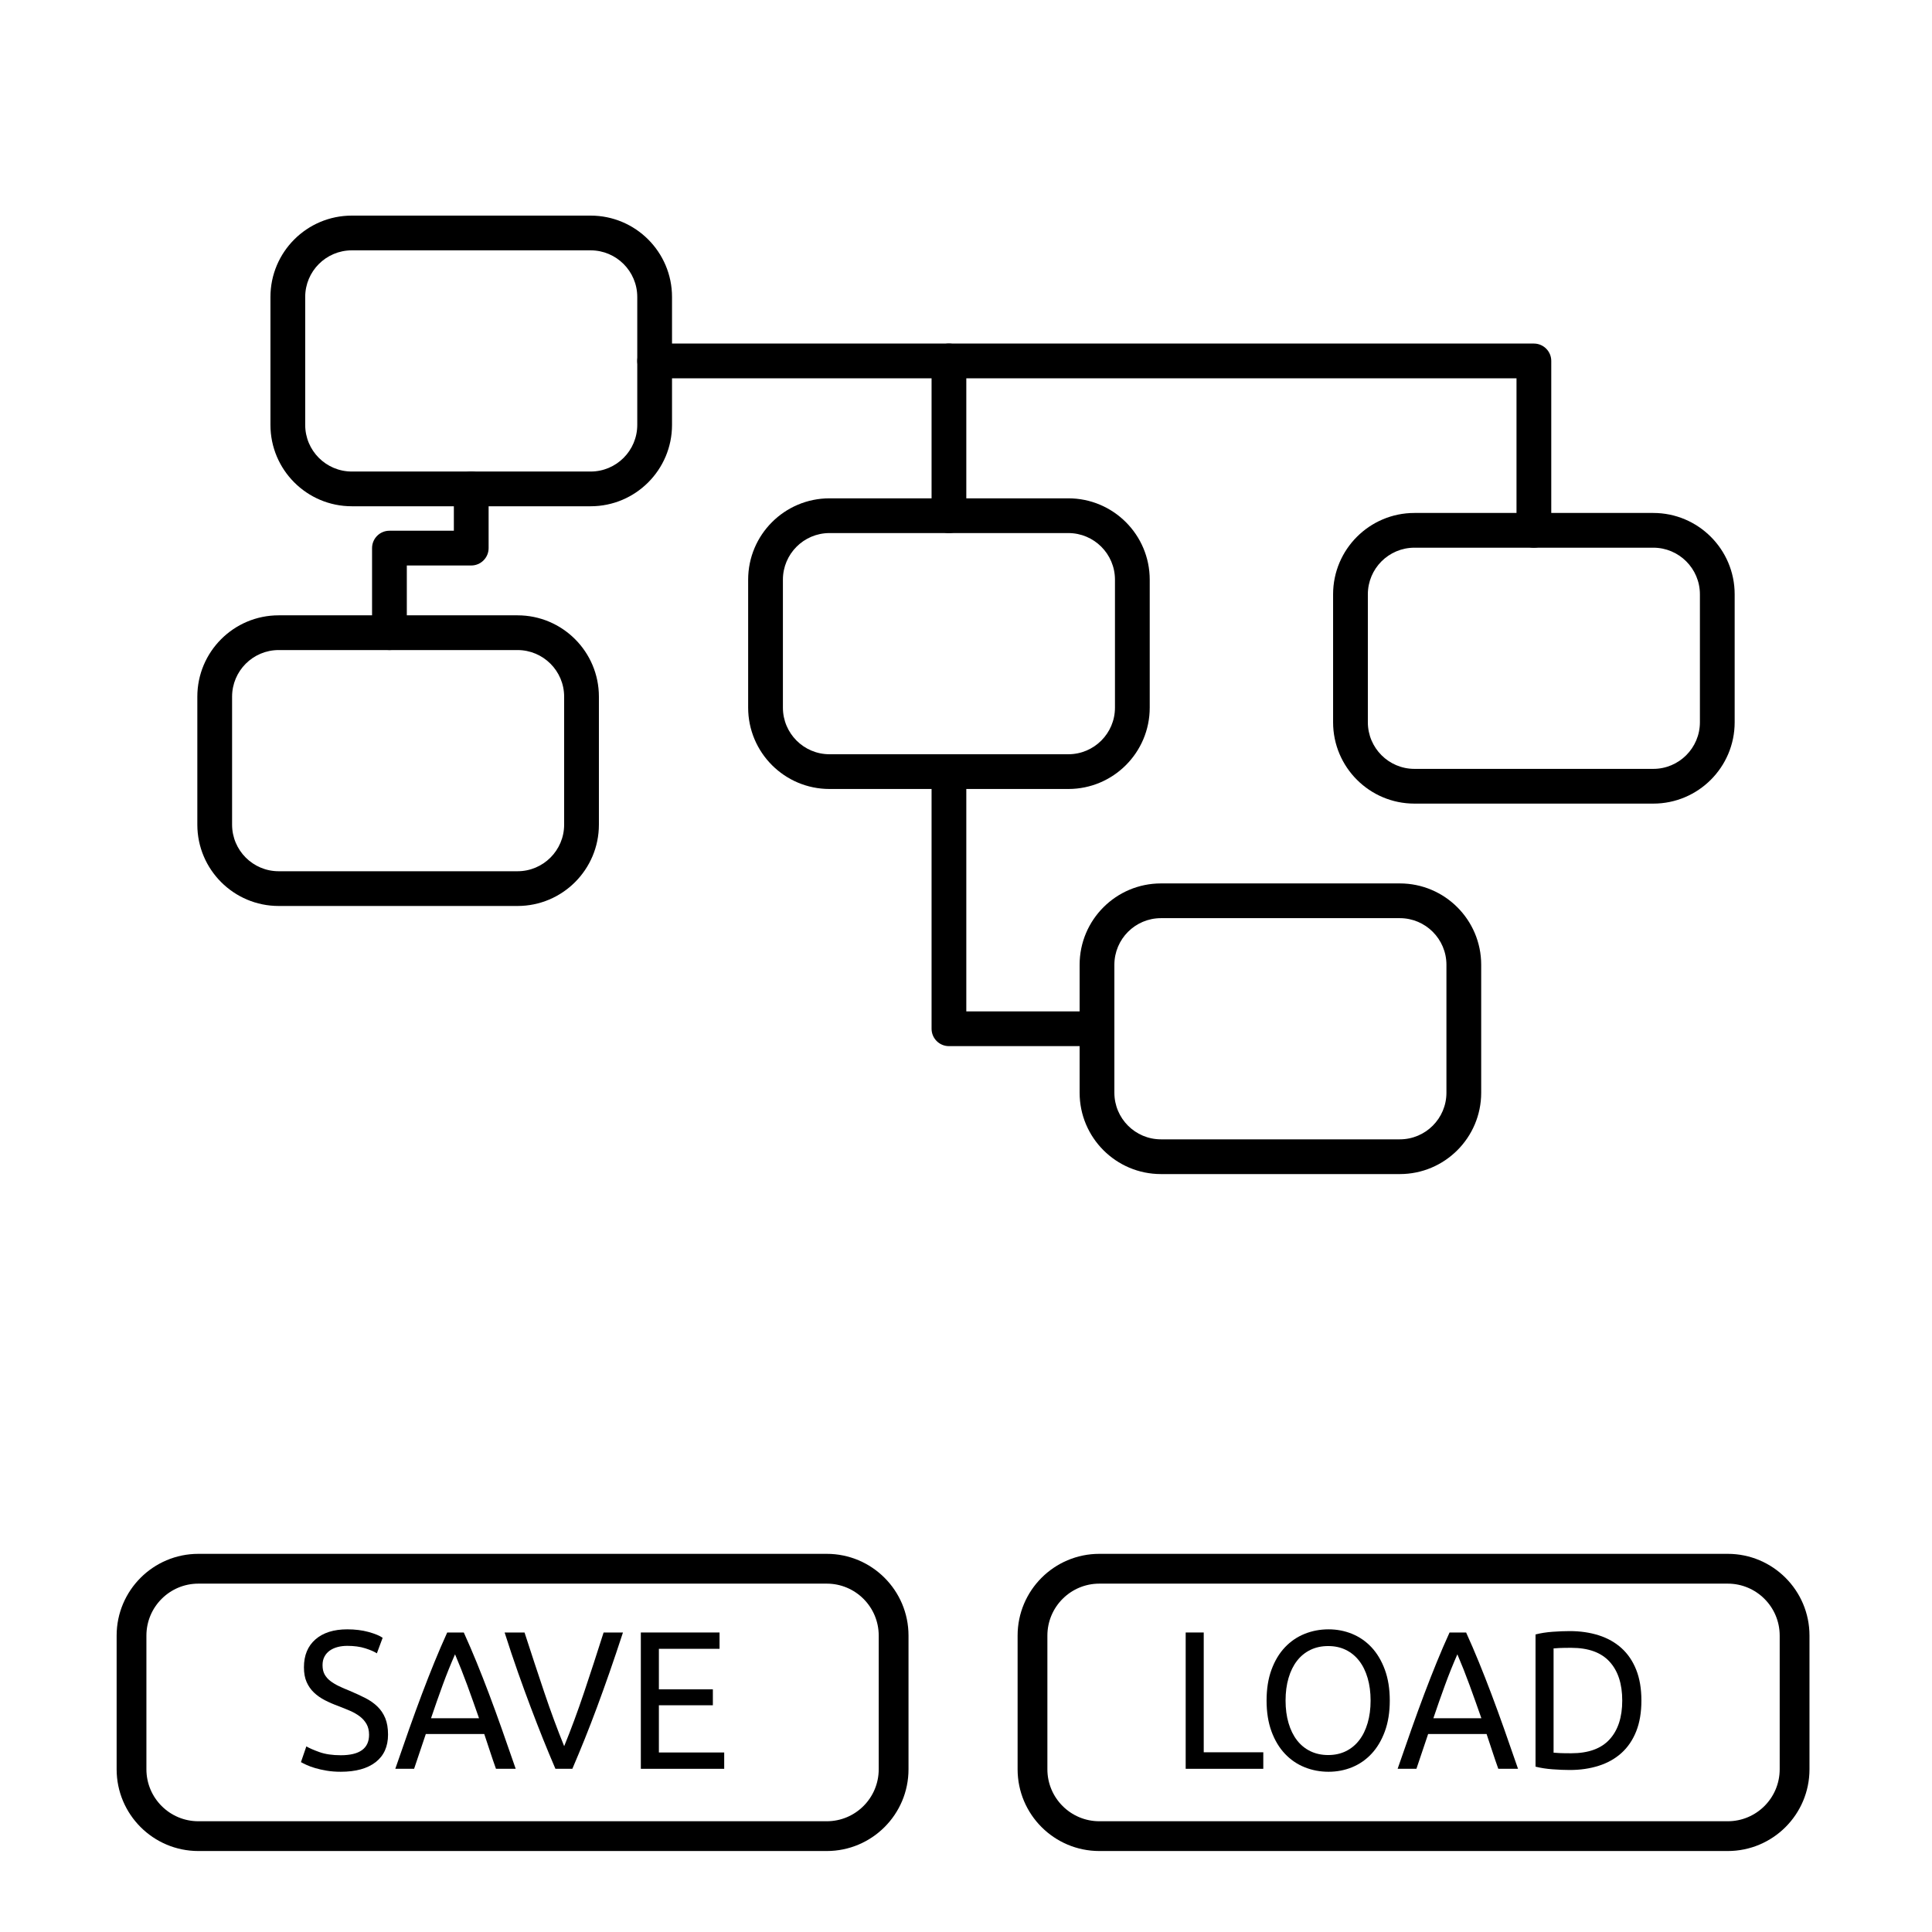 <?xml version="1.0" encoding="UTF-8"?>
<svg xmlns="http://www.w3.org/2000/svg" viewBox="0 0 300 300" overflow="hidden" preserveAspectRatio="xMidYMid meet" id="eaf-db8d-0">
  <defs>
    <clipPath id="eaf-db8d-1">
      <rect x="0" y="0" width="300" height="300"></rect>
    </clipPath>
    <style>#eaf-db8d-0 * {animation: 3000ms linear infinite normal both running;offset-rotate:0deg}@keyframes eaf-db8d-2{0%,100%{transform:none;offset-path:path("m-43.093 150q97.334 14.466 149.074 150l0 8.095l0 -19.746l0 11.652l0 8.095l0 0q57.785 45.34 123.602 0.794l1.73 -20.023l-1.73 20.023l0 0l1.252 63.23")}}@keyframes eaf-db8d-3{0%{offset-distance:0%}13.87%{offset-distance:43.831%}13.9%{offset-distance:45.428%}15.27%{offset-distance:49.322%}16.63%{offset-distance:51.62%}16.67%{offset-distance:53.216%}50%{offset-distance:53.216%}59.73%{offset-distance:79.601%}61.1%{offset-distance:83.564%}62.5%{offset-distance:87.528%}73.6%{offset-distance:87.528%}81.93%,100%{offset-distance:100%}}@keyframes eaf-db8d-4{0%,100%{transform:matrix(0.35,0,0,0.35,-1481.735,-416.696)}}@keyframes eaf-db8d-5{0%,100%{transform:none;offset-path:path("m150 107.895q69.361 -26.835 67.364 -171.21l-253.252 0.081q-3.018 164.208 185.915 171.143")}}@keyframes eaf-db8d-6{0%,15.27%{offset-distance:0%}38.9%{offset-distance:26.507%}62.5%{offset-distance:60.868%}86.1%,100%{offset-distance:100%}}@keyframes eaf-db8d-7{0%,18.07%{transform:scale(0.35,0.35)}34.73%{transform:scale(0.1,0.1)}72.23%{transform:scale(0.1,0.1)}86.1%,100%{transform:scale(0.35,0.35)}}@keyframes eaf-db8d-8{0%,100%{transform:translate(-2774.414px,-3249.82px)}}</style>
  </defs>
  <g clip-path="url('#eaf-db8d-1')" style="isolation: isolate;">
    <g>
      <g transform="matrix(0.35 0 0 0.35 -1524.827 -266.696)" style="animation-name: eaf-db8d-2, eaf-db8d-3, eaf-db8d-4; animation-composition: replace, add, add;">
        <path fill="#000" fill-rule="evenodd" d="m4189.94 1078.76c-0.03 -1.64 0.13 -12.19 8.26 -18.75c3.57 -2.88 8.72 -5.16 16.33 -5.16c24.14 0 28.08 26.22 28.08 26.22c0.05 0.34 0.07 0.69 0.07 1.04l0 32.72c1.55 -0.27 3.26 -0.43 5.16 -0.43c6.63 0 12.5 3.63 16.92 8.45c2.67 2.92 4.77 6.19 6.21 8.75c4.1 -2.78 8.9 -4.75 13.78 -4.75c4.83 0 9.61 2.45 13.63 6.5c3.54 3.57 6.5 8.39 8.51 12.12c3.2 -2.12 7.07 -3.51 11.64 -3.51c7.23 0 12.9 4.06 16.83 9.39c4.66 6.32 6.65 14.23 6.65 14.23c0.15 0.61 0.231 1.24 0.231 1.87l0 76.44c0 5.1 -2.88 14.76 -7.28 25.68c-9.27 22.99 -24.71 52.56 -24.71 52.56c-1.33 2.55 -3.96 4.14 -6.83 4.14l-102.23 0c-3.05 0 -5.81 -1.8 -7.04 -4.59c0 0 -23.72 -53.58 -23.72 -53.57c-2.98 -4.38 -21.79 -32.12 -34 -53.63c-6.31 -11.11 -10.73 -20.86 -11.33 -25.63c-1.34 -10.73 2.13 -18.16 8.33 -22.35c5.48 -3.7 14.02 -5.03 25.28 -2.06c6.15 1.62 13.33 7.07 20.01 14.39c3.93 4.3 7.76 9.21 11.21 14l0 -114.28l0.01 0.21zm120.3 86.51l0 38.52l-15.42 0c0 -6.65 0 -26.39 0 -39.9c0 -4.87 0 -8.16 0 -8.16c-0.93 -2.04 -2.95 -6.1 -5.65 -9.53c-0.83 -1.07 -1.73 -2.07 -2.7 -2.88c-0.57 -0.48 -1.06 -1.05 -1.72 -1.05c-2.25 0 -4.31 1.41 -6.1 2.78c-2.05 1.57 -3.74 3.36 -4.85 4.65l0 37.3c0 4.26 -3.46 7.71 -7.71 7.71c-4.26 0 -7.71 -3.45 -7.71 -7.71c0 -6.66 0 -27 0 -40c0 -3.81 0 -6.3 0 -6.3c-0.85 -1.7 -2.57 -4.79 -4.99 -7.44c-1.53 -1.66 -3.26 -3.44 -5.55 -3.44c-2.71 0 -4.44 0.96 -5.16 1.47l0 45.94c0 4.25 -3.45 7.7 -7.71 7.7c-4.25 0 -7.7 -3.45 -7.7 -7.7c0 -8.01 0 -28.07 0 -48.01c0 -23.39 0 -46.56 0 -46.56c-0.4 -2.36 -2.66 -12.4 -12.74 -12.4c-3.06 0 -5.22 0.6 -6.65 1.75c-2.83 2.28 -2.54 6.12 -2.54 6.12c0 0.14 0.01 0.28 0.01 0.42l0 140.45c0 3.51 -2.37 6.57 -5.76 7.46c-3.39 0.89 -6.95 -0.62 -8.67 -3.68c0 0 -11.26 -20.06 -23.58 -33.55c-4.33 -4.75 -8.57 -8.84 -12.55 -9.88c-3.88 -1.02 -7.19 -1.42 -9.9 -1.02c-1.47 0.21 -2.69 0.6 -3.47 1.52c-1.36 1.58 -1.4 4.03 -1.02 7.09c0.47 3.75 4.47 11.18 9.44 19.93c13.02 22.94 33.71 53.11 33.71 53.11c0.27 0.39 0.5 0.81 0.69 1.24l21.97 49.64c0 0 92.51 0 92.51 0c4.47 -8.77 14.99 -29.81 21.94 -47.05c3.44 -8.53 6.16 -15.94 6.16 -19.92c0 0 0 -75.38 0 -75.39c-0.47 -1.55 -1.69 -5.05 -3.87 -8c-1.1 -1.5 -2.39 -3.12 -4.42 -3.12c-2.93 0 -4.78 2.1 -6.07 3.9c-1.1 1.53 -1.83 3.06 -2.22 3.99z"></path>
      </g>
      <g transform="matrix(0.3 0 0 0.3 -414.742 -682.063)">
        <g>
          <g transform="translate(486.588 0)">
            <path fill="#000" fill-rule="evenodd" d="m1366.13 3120.12l0 69.2c0 23.36 -18.96 42.31 -42.31 42.31l-325.256 0c-23.351 0 -42.31 -18.95 -42.31 -42.31l0 -69.2c0 -23.35 18.959 -42.31 42.31 -42.31l325.256 0c23.35 0 42.31 18.96 42.31 42.31zm-15.42 0c0 -14.84 -12.05 -26.89 -26.89 -26.89l-325.256 0c-14.843 0 -26.893 12.05 -26.893 26.89l0 69.2c0 14.85 12.05 26.9 26.893 26.9l325.256 0c14.84 0 26.89 -12.05 26.89 -26.9l0 -69.2z"></path>
          </g>
          <g transform="matrix(1 0 0 0.845 517.468 521.875)">
            <path fill="#000" d="m1041.39 3148.14c9.76 0 14.64 -4.18 14.64 -12.53c0 -2.58 -0.44 -4.76 -1.3 -6.57c-0.87 -1.81 -2.04 -3.38 -3.52 -4.7c-1.47 -1.33 -3.16 -2.47 -5.06 -3.44c-1.89 -0.96 -3.9 -1.92 -6.02 -2.89c-2.44 -1.04 -4.75 -2.23 -6.93 -3.55c-2.18 -1.33 -4.08 -2.89 -5.68 -4.7c-1.61 -1.81 -2.88 -3.96 -3.81 -6.45c-0.93 -2.49 -1.39 -5.5 -1.39 -9.04c0 -7.31 1.99 -13.01 5.97 -17.11c3.98 -4.09 9.47 -6.14 16.47 -6.14c4.04 0 7.72 0.54 11.03 1.62c3.3 1.09 5.73 2.27 7.27 3.56l-2.99 9.52c-1.35 -1.05 -3.35 -2.07 -6.02 -3.08c-2.66 -1 -5.76 -1.5 -9.29 -1.5c-1.8 0 -3.47 0.24 -5.01 0.72c-1.54 0.48 -2.89 1.21 -4.05 2.17c-1.15 0.96 -2.07 2.19 -2.74 3.68c-0.68 1.48 -1.01 3.23 -1.01 5.24c0 2.25 0.35 4.14 1.06 5.66c0.7 1.53 1.7 2.87 2.98 4.04c1.29 1.16 2.78 2.23 4.48 3.19c1.7 0.97 3.58 1.93 5.64 2.89c2.89 1.45 5.53 2.9 7.94 4.34c2.41 1.45 4.5 3.17 6.26 5.18c1.77 2.01 3.13 4.4 4.1 7.17c0.96 2.77 1.44 6.13 1.44 10.07c0 7.31 -2.13 12.93 -6.4 16.87c-4.27 3.93 -10.29 5.9 -18.06 5.9c-2.64 0 -5.06 -0.22 -7.28 -0.66c-2.21 -0.44 -4.19 -0.97 -5.92 -1.57c-1.73 -0.6 -3.23 -1.25 -4.48 -1.93c-1.25 -0.68 -2.23 -1.26 -2.94 -1.74l2.8 -9.64c1.47 1.04 3.72 2.2 6.74 3.49c3.02 1.28 6.71 1.93 11.08 1.93z"></path>
          </g>
          <g transform="matrix(1 0 0 0.845 517.468 521.875)">
            <path fill="#000" d="m1121.72 3156.45c-1.09 -3.61 -2.12 -7.17 -3.08 -10.66c-0.97 -3.5 -1.96 -7.05 -2.99 -10.67l-30.24 0l-6.07 21.33l-9.73 0c2.57 -8.83 4.98 -17.01 7.22 -24.52c2.25 -7.51 4.45 -14.64 6.6 -21.39c2.15 -6.75 4.29 -13.19 6.41 -19.34c2.12 -6.14 4.33 -12.23 6.64 -18.25l8.58 0c2.31 6.02 4.52 12.11 6.64 18.25c2.12 6.15 4.26 12.59 6.41 19.34c2.15 6.75 4.35 13.88 6.59 21.39c2.25 7.51 4.66 15.69 7.23 24.52l-10.21 0zm-8.77 -30.97c-2.05 -6.99 -4.09 -13.75 -6.11 -20.3c-2.03 -6.55 -4.13 -12.83 -6.31 -18.86c-2.25 6.03 -4.38 12.31 -6.41 18.86c-2.02 6.55 -4.03 13.31 -6.02 20.3l24.85 0z"></path>
          </g>
          <g transform="matrix(1 0 0 0.845 517.468 521.875)">
            <path fill="#000" d="m1187.45 3072.95c-2.44 8.83 -4.77 17.01 -6.98 24.52c-2.22 7.51 -4.38 14.64 -6.5 21.39c-2.12 6.74 -4.22 13.19 -6.31 19.34c-2.09 6.14 -4.22 12.23 -6.41 18.25l-8.76 0c-2.19 -6.02 -4.32 -12.11 -6.41 -18.25c-2.08 -6.15 -4.2 -12.6 -6.35 -19.34c-2.16 -6.75 -4.36 -13.88 -6.6 -21.39c-2.25 -7.51 -4.56 -15.69 -6.94 -24.52l10.31 0c3.47 12.69 6.87 24.9 10.21 36.63c3.34 11.73 6.77 22.73 10.31 33.01c3.53 -10.2 6.96 -21.18 10.3 -32.95c3.34 -11.77 6.71 -24 10.11 -36.69l10.02 0z"></path>
          </g>
          <g transform="matrix(1 0 0 0.845 517.468 521.875)">
            <path fill="#000" d="m1196.7 3156.45l0 -83.5l40.74 0l0 10l-31.4 0l0 24.82l27.94 0l0 9.76l-27.94 0l0 28.92l33.81 0l0 10l-43.15 0z"></path>
          </g>
        </g>
      </g>
      <g transform="matrix(0.3 0 0 0.3 -128.863 -682.063)">
        <g>
          <path fill="#000" fill-rule="evenodd" d="m1366.13 3120.12l0 69.2c0 23.36 -18.96 42.31 -42.31 42.31l-325.256 0c-23.351 0 -42.31 -18.95 -42.31 -42.31l0 -69.2c0 -23.35 18.959 -42.31 42.31 -42.31l325.256 0c23.35 0 42.31 18.96 42.31 42.31zm-15.42 0c0 -14.84 -12.05 -26.89 -26.89 -26.89l-325.256 0c-14.843 0 -26.893 12.05 -26.893 26.89l0 69.2c0 14.85 12.05 26.9 26.893 26.9l325.256 0c14.84 0 26.89 -12.05 26.89 -26.9l0 -69.2z"></path>
          <g transform="matrix(1 0 0 0.845 17.371 521.875)">
            <path fill="#000" d="m1066.05 3146.33l0 10.12l-40.17 0l0 -83.5l9.34 0l0 73.38l30.83 0z"></path>
          </g>
          <g transform="matrix(1 0 0 0.845 17.371 521.875)">
            <path fill="#000" d="m1067.75 3114.64c0 -7.15 0.85 -13.46 2.55 -18.92c1.7 -5.46 4.02 -10.02 6.94 -13.68c2.92 -3.65 6.32 -6.4 10.21 -8.25c3.88 -1.85 8.01 -2.77 12.38 -2.77c4.3 0 8.36 0.92 12.18 2.77c3.82 1.85 7.18 4.6 10.07 8.25c2.88 3.66 5.18 8.22 6.88 13.68c1.7 5.46 2.56 11.77 2.56 18.92c0 7.15 -0.86 13.45 -2.56 18.92c-1.7 5.46 -4 10.02 -6.88 13.67c-2.89 3.66 -6.25 6.41 -10.07 8.26c-3.82 1.85 -7.88 2.77 -12.18 2.77c-4.37 0 -8.5 -0.92 -12.38 -2.77c-3.89 -1.85 -7.29 -4.6 -10.21 -8.26c-2.92 -3.65 -5.24 -8.21 -6.94 -13.67c-1.7 -5.47 -2.55 -11.77 -2.55 -18.92zm9.83 0c0 5.06 0.51 9.66 1.54 13.79c1.02 4.14 2.49 7.66 4.38 10.55c1.89 2.89 4.2 5.12 6.93 6.69c2.73 1.56 5.8 2.35 9.2 2.35c3.41 0 6.46 -0.79 9.15 -2.35c2.7 -1.57 5 -3.8 6.89 -6.69c1.9 -2.89 3.36 -6.41 4.38 -10.55c1.03 -4.13 1.54 -8.73 1.54 -13.79c0 -5.06 -0.51 -9.66 -1.54 -13.8c-1.02 -4.14 -2.48 -7.65 -4.38 -10.54c-1.89 -2.89 -4.19 -5.12 -6.89 -6.69c-2.69 -1.57 -5.74 -2.35 -9.15 -2.35c-3.4 0 -6.47 0.78 -9.2 2.35c-2.73 1.57 -5.04 3.8 -6.93 6.69c-1.89 2.89 -3.36 6.4 -4.38 10.54c-1.03 4.14 -1.54 8.74 -1.54 13.8z"></path>
          </g>
          <g transform="matrix(1 0 0 0.845 17.371 521.875)">
            <path fill="#000" d="m1187.69 3156.45c-1.09 -3.61 -2.12 -7.17 -3.08 -10.66c-0.96 -3.5 -1.96 -7.05 -2.99 -10.67l-30.24 0l-6.07 21.33l-9.73 0c2.57 -8.83 4.98 -17.01 7.23 -24.52c2.24 -7.51 4.44 -14.64 6.59 -21.39c2.16 -6.75 4.29 -13.19 6.41 -19.34c2.12 -6.14 4.33 -12.23 6.65 -18.25l8.57 0c2.31 6.02 4.53 12.11 6.64 18.25c2.12 6.15 4.26 12.59 6.41 19.34c2.15 6.75 4.35 13.88 6.6 21.39c2.25 7.51 4.65 15.69 7.22 24.52l-10.21 0zm-8.76 -30.97c-2.06 -6.99 -4.1 -13.75 -6.12 -20.3c-2.02 -6.55 -4.13 -12.83 -6.31 -18.86c-2.24 6.03 -4.38 12.31 -6.4 18.86c-2.03 6.55 -4.03 13.31 -6.02 20.3l24.85 0z"></path>
          </g>
          <g transform="matrix(1 0 0 0.845 17.371 521.875)">
            <path fill="#000" d="m1261.76 3114.64c0 7.23 -0.89 13.51 -2.69 18.86c-1.8 5.34 -4.34 9.76 -7.61 13.25c-3.28 3.5 -7.19 6.11 -11.75 7.83c-4.56 1.73 -9.57 2.6 -15.03 2.6c-2.7 0 -5.67 -0.15 -8.91 -0.43c-3.24 -0.28 -6.18 -0.82 -8.81 -1.62l0 -80.98c2.63 -0.8 5.57 -1.35 8.81 -1.63c3.24 -0.28 6.21 -0.42 8.91 -0.42c5.46 0 10.47 0.87 15.03 2.59c4.56 1.73 8.47 4.34 11.75 7.84c3.27 3.49 5.81 7.91 7.61 13.25c1.8 5.34 2.69 11.63 2.69 18.86zm-36.31 32.29c8.86 0 15.48 -2.83 19.84 -8.49c4.37 -5.67 6.55 -13.6 6.55 -23.8c0 -10.2 -2.18 -18.14 -6.55 -23.8c-4.36 -5.66 -10.98 -8.5 -19.84 -8.5c-2.63 0 -4.67 0.04 -6.12 0.12c-1.44 0.09 -2.45 0.16 -3.03 0.24l0 63.87c0.58 0.08 1.59 0.16 3.03 0.24c1.45 0.08 3.49 0.12 6.12 0.12z"></path>
          </g>
        </g>
      </g>
      <g transform="matrix(0.35 0 0 0.35 -821.045 -1029.542)" style="animation-name: eaf-db8d-5, eaf-db8d-6, eaf-db8d-7, eaf-db8d-8; animation-composition: replace, add, add, add;">
        <g>
          <path fill="#000" fill-rule="evenodd" d="m2611.55 3250.63l0 56.77c0 19.92 -16.18 36.09 -36.1 36.09l-105.97 0c-19.92 0 -36.09 -16.17 -36.09 -36.09l0 -56.77c0 -19.92 16.17 -36.09 36.09 -36.09l105.97 0c19.92 0 36.1 16.17 36.1 36.09zm-15.42 0c0 -11.41 -9.27 -20.68 -20.68 -20.68l-105.97 0c-11.41 0 -20.67 9.27 -20.67 20.68l0 56.77c0 11.41 9.26 20.68 20.67 20.68l105.97 0c11.41 0 20.68 -9.27 20.68 -20.68l0 -56.77z"></path>
          <g transform="translate(244.375 -51.903)">
            <path fill="#000" fill-rule="evenodd" d="m2611.55 3250.63l0 56.77c0 19.92 -16.18 36.09 -36.1 36.09l-105.97 0c-19.92 0 -36.09 -16.17 -36.09 -36.09l0 -56.77c0 -19.92 16.17 -36.09 36.09 -36.09l105.97 0c19.92 0 36.1 16.17 36.1 36.09zm-15.42 0c0 -11.41 -9.27 -20.68 -20.68 -20.68l-105.97 0c-11.41 0 -20.67 9.27 -20.67 20.68l0 56.77c0 11.41 9.26 20.68 20.67 20.68l105.97 0c11.41 0 20.68 -9.27 20.68 -20.68l0 -56.77z"></path>
          </g>
          <g transform="translate(32.439 -177.334)">
            <path fill="#000" fill-rule="evenodd" d="m2611.55 3250.63l0 56.77c0 19.92 -16.18 36.09 -36.1 36.09l-105.97 0c-19.92 0 -36.09 -16.17 -36.09 -36.09l0 -56.77c0 -19.92 16.17 -36.09 36.09 -36.09l105.97 0c19.92 0 36.1 16.17 36.1 36.09zm-15.42 0c0 -11.41 -9.27 -20.68 -20.68 -20.68l-105.97 0c-11.41 0 -20.67 9.27 -20.67 20.68l0 56.77c0 11.41 9.26 20.68 20.67 20.68l105.97 0c11.41 0 20.68 -9.27 20.68 -20.68l0 -56.77z"></path>
          </g>
          <g transform="translate(503.889 -45.415)">
            <path fill="#000" fill-rule="evenodd" d="m2611.55 3250.63l0 56.77c0 19.92 -16.18 36.09 -36.1 36.09l-105.97 0c-19.92 0 -36.09 -16.17 -36.09 -36.09l0 -56.77c0 -19.92 16.17 -36.09 36.09 -36.09l105.97 0c19.92 0 36.1 16.17 36.1 36.09zm-15.42 0c0 -11.41 -9.27 -20.68 -20.68 -20.68l-105.97 0c-11.41 0 -20.67 9.27 -20.67 20.68l0 56.77c0 11.41 9.26 20.68 20.67 20.68l105.97 0c11.41 0 20.68 -9.27 20.68 -20.68l0 -56.77z"></path>
          </g>
          <g transform="translate(391.433 118.944)">
            <path fill="#000" fill-rule="evenodd" d="m2611.55 3250.63l0 56.77c0 19.92 -16.18 36.09 -36.1 36.09l-105.97 0c-19.92 0 -36.09 -16.17 -36.09 -36.09l0 -56.77c0 -19.92 16.17 -36.09 36.09 -36.09l105.97 0c19.92 0 36.1 16.17 36.1 36.09zm-15.42 0c0 -11.41 -9.27 -20.68 -20.68 -20.68l-105.97 0c-11.41 0 -20.67 9.27 -20.67 20.68l0 56.77c0 11.41 9.26 20.68 20.67 20.68l105.97 0c11.41 0 20.68 -9.27 20.68 -20.68l0 -56.77z"></path>
          </g>
          <path fill="#000" fill-rule="evenodd" d="m2759.14 3283.88c0 -4.25 3.45 -7.71 7.7 -7.71c4.26 0 7.71 3.46 7.71 7.71l0 106.37l57.98 0c4.26 0 7.71 3.45 7.71 7.71c0 4.25 -3.45 7.71 -7.71 7.71l-65.69 0c-4.25 0 -7.7 -3.45 -7.7 -7.71l0 -114.08z"></path>
          <path fill="#000" fill-rule="evenodd" d="m2547.2 3158.45c0 -4.25 3.45 -7.71 7.71 -7.71c4.25 0 7.71 3.46 7.71 7.71l0 26.27c0 4.26 -3.46 7.71 -7.71 7.71l-28.58 0l0 29.82c0 4.25 -3.46 7.7 -7.71 7.7c-4.26 0 -7.71 -3.45 -7.71 -7.7l0 -37.53c0 -4.26 3.45 -7.71 7.71 -7.71l28.58 0l0 -18.56z"></path>
          <path fill="#000" fill-rule="evenodd" d="m2636.28 3109.39c-4.26 0 -7.71 -3.46 -7.71 -7.71c0 -4.25 3.45 -7.71 7.71 -7.71l130.56 0c4.26 0 7.71 3.45 7.71 7.71l0 68.66c0 4.26 -3.45 7.71 -7.71 7.71c-4.25 0 -7.7 -3.45 -7.7 -7.71l0 -60.95l-122.86 0z"></path>
          <path fill="#000" fill-rule="evenodd" d="m2766.84 3109.39c-4.25 0 -7.7 -3.46 -7.7 -7.71c0 -4.25 3.45 -7.71 7.7 -7.71l259.52 0c4.25 0 7.71 3.45 7.71 7.71l0 75.15c0 4.26 -3.46 7.71 -7.71 7.71c-4.26 0 -7.71 -3.45 -7.71 -7.71l0 -67.44l-251.81 0z"></path>
        </g>
      </g>
    </g>
  </g>
</svg>
